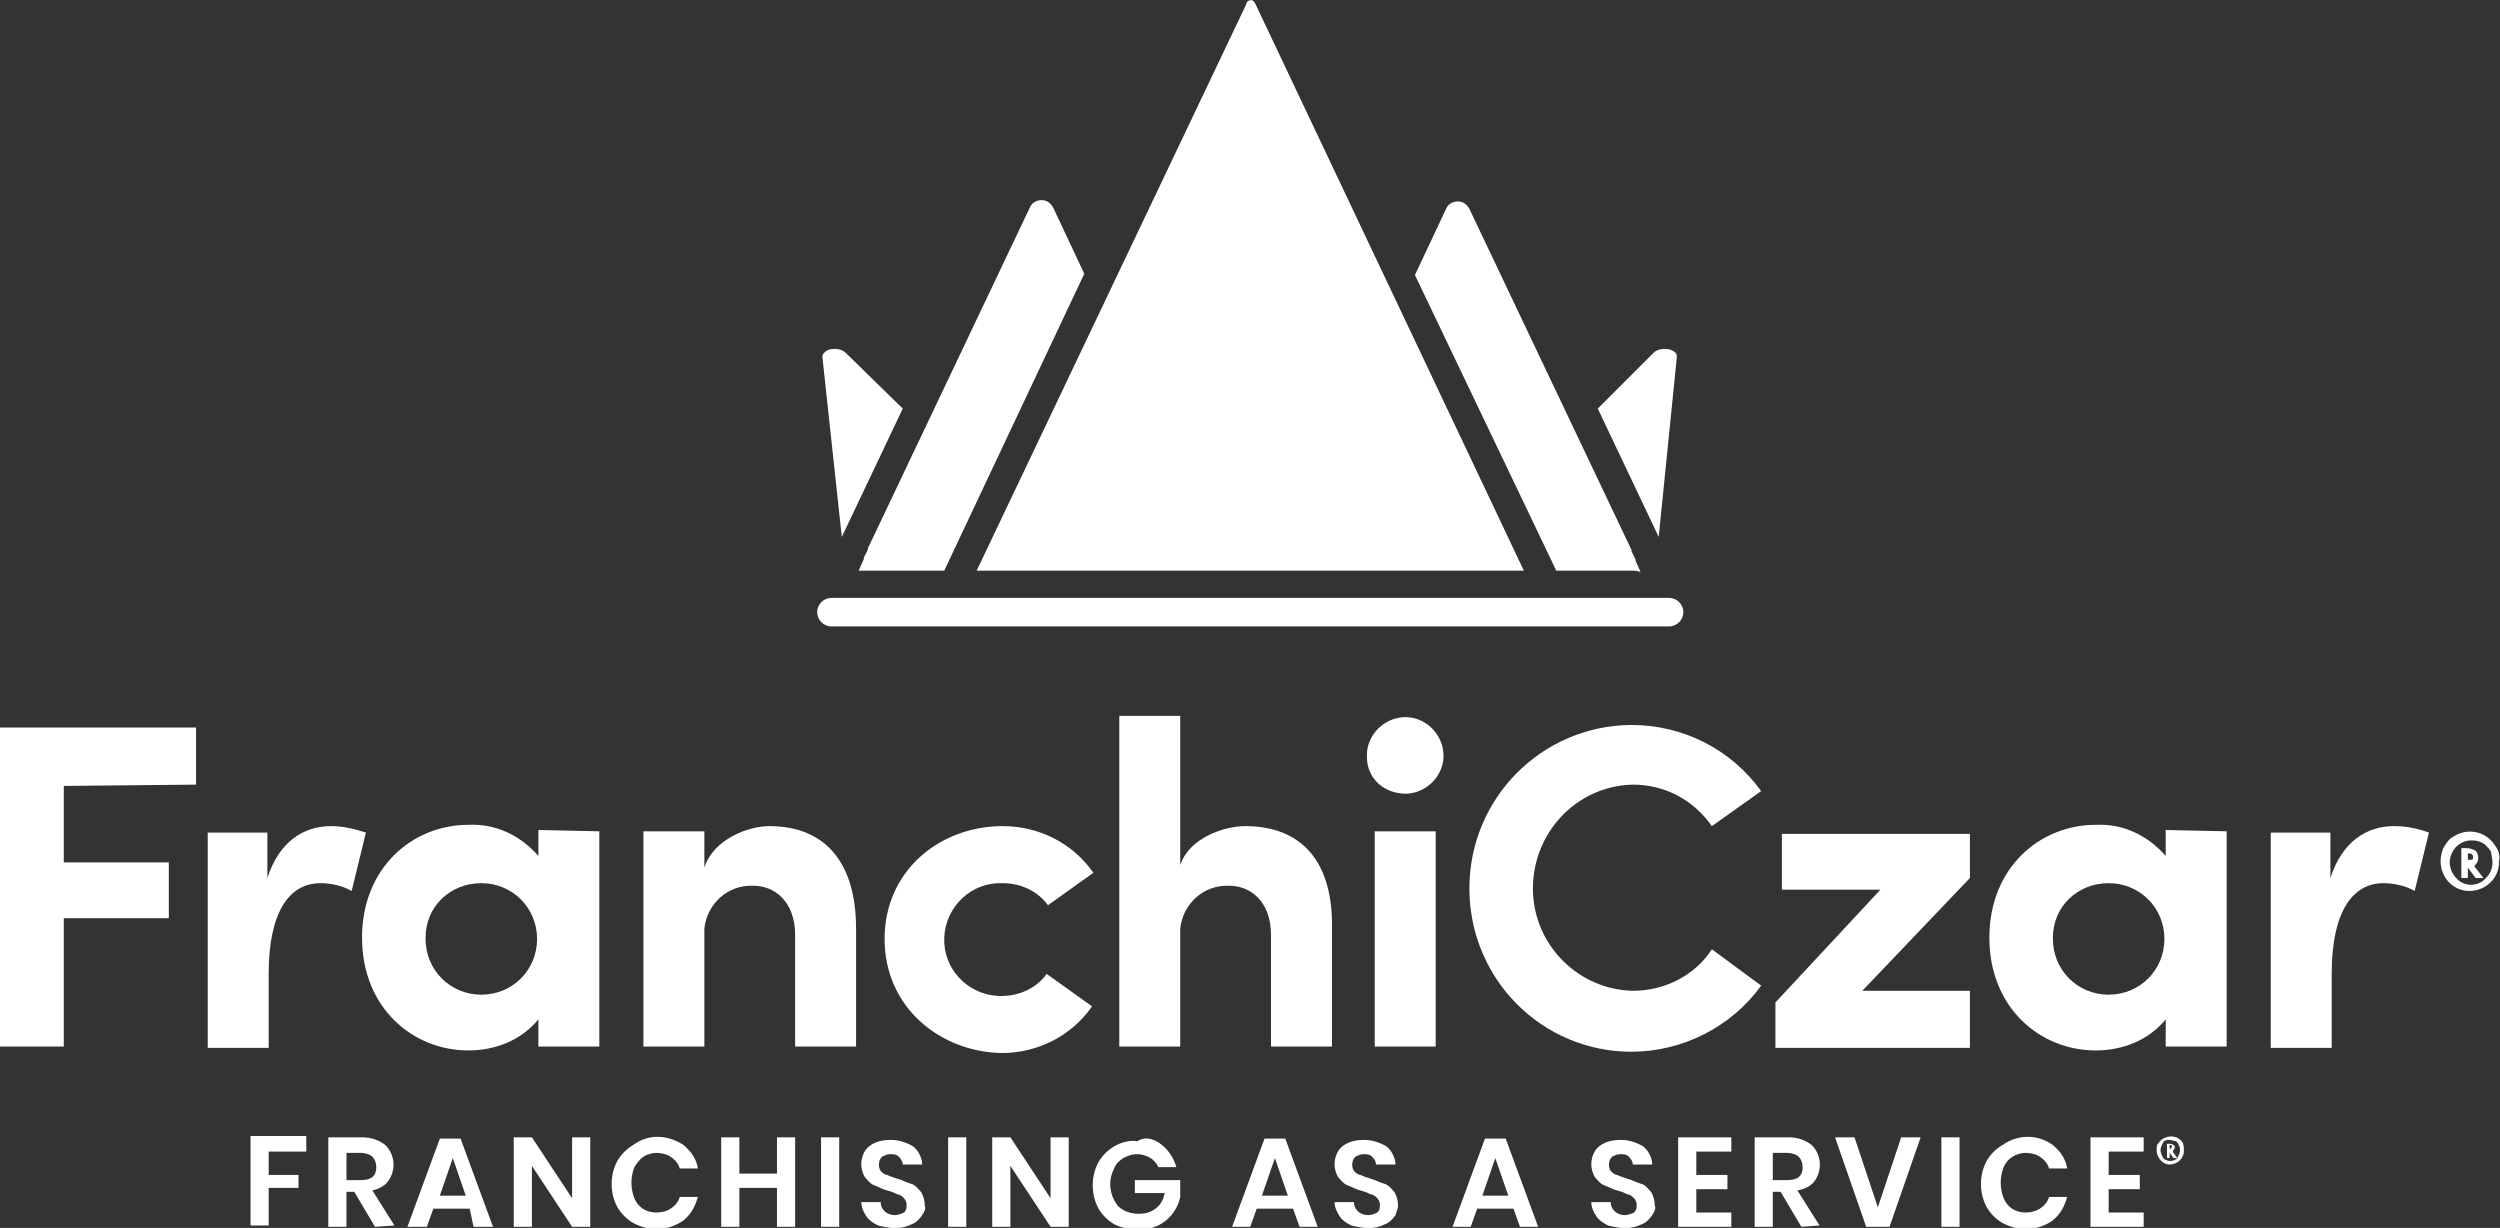 <?xml version="1.0" encoding="utf-8"?>
<!-- Generator: Adobe Illustrator 25.2.0, SVG Export Plug-In . SVG Version: 6.00 Build 0)  -->
<svg version="1.1" id="Layer_1" xmlns="http://www.w3.org/2000/svg" xmlns:xlink="http://www.w3.org/1999/xlink" x="0px" y="0px"
	 viewBox="0 0 192.8 94.7" style="enable-background:new 0 0 192.8 94.7;" xml:space="preserve">
<rect x="0" y="0" width="192.8" height="94.7" fill="#333333" stroke="none"/>
<style type="text/css">
	.st0{fill:#FFFFFF;}
</style>
<g id="FranchiCzarLogoTagline-15" transform="translate(-146.08 -374.99)">
	<path id="Path_772" class="st0" d="M169.7,462.7v1.1h-2.9v1.8h2.3v1h-2.3v2.9h-1.4v-6.9H169.7z"/>
	<path id="Path_773" class="st0" d="M175,469.6l-1.6-2.7h-0.6v2.7h-1.4v-6.9h2.6c0.7,0,1.3,0.2,1.8,0.6c0.8,0.8,0.8,2,0.2,2.8
		c-0.3,0.4-0.8,0.6-1.2,0.7l1.7,2.7L175,469.6z M172.8,466h1.1c0.8,0,1.2-0.3,1.2-1c0-0.3-0.1-0.6-0.3-0.8c-0.2-0.2-0.6-0.3-0.9-0.3
		h-1.1V466z"/>
	<path id="Path_774" class="st0" d="M182.3,468.2h-2.8l-0.5,1.4h-1.5l2.5-6.8h1.6l2.5,6.8h-1.5L182.3,468.2z M182,467.2l-1-2.9
		l-1,2.9H182z"/>
	<path id="Path_775" class="st0" d="M191.6,469.6h-1.4l-3.1-4.7v4.7h-1.4v-6.9h1.4l3.1,4.7v-4.7h1.4L191.6,469.6z"/>
	<path id="Path_776" class="st0" d="M198.8,463.3c0.6,0.5,1,1.1,1.1,1.8h-1.4c-0.1-0.4-0.4-0.7-0.7-0.9c-0.3-0.2-0.7-0.3-1.1-0.3
		c-0.3,0-0.7,0.1-1,0.3c-0.3,0.2-0.5,0.5-0.7,0.8c-0.3,0.8-0.3,1.6,0,2.4c0.3,0.7,0.9,1.1,1.7,1.1c0.4,0,0.8-0.1,1.1-0.3
		c0.3-0.2,0.6-0.5,0.7-0.9h1.4c-0.2,0.7-0.5,1.3-1.1,1.8c-1.1,0.8-2.6,0.9-3.9,0.2c-0.5-0.3-0.9-0.7-1.2-1.2c-0.6-1.1-0.6-2.5,0-3.6
		c0.3-0.5,0.7-0.9,1.2-1.2C196.1,462.4,197.6,462.5,198.8,463.3L198.8,463.3z"/>
	<path id="Path_777" class="st0" d="M207.4,462.7v6.9H206v-3h-2.9v3h-1.4v-6.9h1.4v2.8h2.9v-2.8H207.4z"/>
	<path id="Path_778" class="st0" d="M210.8,462.7v6.9h-1.4v-6.9H210.8z"/>
	<path id="Path_779" class="st0" d="M217.2,468.7c-0.2,0.3-0.5,0.6-0.8,0.7c-0.4,0.2-0.8,0.3-1.3,0.3c-0.4,0-0.9-0.1-1.3-0.2
		c-0.4-0.2-0.7-0.4-0.9-0.7c-0.2-0.3-0.4-0.7-0.4-1.1h1.5c0,0.3,0.1,0.5,0.3,0.7c0.2,0.2,0.5,0.3,0.8,0.3c0.2,0,0.5-0.1,0.7-0.2
		c0.2-0.2,0.2-0.4,0.2-0.6c0-0.2-0.1-0.4-0.2-0.5c-0.1-0.1-0.3-0.3-0.5-0.3c-0.2-0.1-0.4-0.2-0.8-0.3c-0.4-0.1-0.7-0.3-1-0.4
		c-0.3-0.1-0.5-0.4-0.7-0.6c-0.2-0.3-0.3-0.7-0.3-1c0-0.5,0.2-1.1,0.6-1.4c0.5-0.4,1.1-0.5,1.7-0.5c0.6,0,1.2,0.2,1.7,0.5
		c0.4,0.3,0.7,0.9,0.7,1.4h-1.5c0-0.2-0.1-0.4-0.3-0.6c-0.2-0.2-0.4-0.2-0.7-0.2c-0.2,0-0.4,0.1-0.6,0.2c-0.3,0.3-0.3,0.8-0.1,1.1
		c0.1,0.1,0.3,0.3,0.5,0.3c0.2,0.1,0.5,0.2,0.8,0.3c0.4,0.1,0.7,0.3,1.1,0.4c0.3,0.1,0.5,0.4,0.7,0.6c0.2,0.3,0.3,0.7,0.3,1.1
		C217.5,468.1,217.4,468.4,217.2,468.7z"/>
	<path id="Path_780" class="st0" d="M220.6,462.7v6.9h-1.4v-6.9H220.6z"/>
	<path id="Path_781" class="st0" d="M228.5,469.6h-1.4l-3.1-4.7v4.7h-1.4v-6.9h1.4l3.1,4.7v-4.7h1.4V469.6z"/>
	<path id="Path_782" class="st0" d="M235.7,463.3c0.5,0.4,0.9,1,1.1,1.7h-1.4c-0.1-0.3-0.4-0.6-0.6-0.7c-0.3-0.2-0.7-0.3-1-0.3
		c-0.4,0-0.7,0.1-1.1,0.3c-0.3,0.2-0.6,0.5-0.7,0.8c-0.2,0.4-0.3,0.8-0.3,1.2c0,0.6,0.2,1.2,0.6,1.7c0.4,0.4,1,0.6,1.6,0.6
		c0.5,0,0.9-0.1,1.3-0.4c0.4-0.3,0.6-0.7,0.7-1.2h-2.3v-1h3.5v1.3c-0.1,0.5-0.3,0.9-0.6,1.3c-0.3,0.4-0.7,0.7-1.1,0.9
		c-0.5,0.2-1,0.4-1.6,0.3c-0.6,0-1.2-0.1-1.8-0.4c-0.5-0.3-0.9-0.7-1.2-1.2c-0.6-1.1-0.6-2.5,0-3.6c0.3-0.5,0.7-0.9,1.2-1.2
		c0.5-0.3,1.2-0.5,1.8-0.4C234.4,462.6,235.1,462.8,235.7,463.3z"/>
	<path id="Path_783" class="st0" d="M245.8,468.2H243l-0.5,1.4h-1.4l2.5-6.8h1.6l2.5,6.8h-1.4L245.8,468.2z M245.4,467.2l-1-2.9
		l-1,2.9H245.4z"/>
	<path id="Path_784" class="st0" d="M253.7,468.7c-0.2,0.3-0.5,0.6-0.8,0.7c-0.4,0.2-0.8,0.3-1.3,0.3c-0.4,0-0.9-0.1-1.3-0.2
		c-0.4-0.2-0.7-0.4-0.9-0.7c-0.2-0.3-0.4-0.7-0.4-1.1h1.5c0,0.3,0.1,0.5,0.3,0.7c0.2,0.2,0.5,0.3,0.8,0.3c0.2,0,0.5-0.1,0.7-0.2
		c0.2-0.2,0.2-0.4,0.2-0.6c0-0.2-0.1-0.4-0.2-0.5c-0.1-0.1-0.3-0.3-0.5-0.3c-0.2-0.1-0.4-0.2-0.8-0.3c-0.4-0.1-0.7-0.3-1-0.4
		c-0.3-0.1-0.5-0.4-0.7-0.6c-0.2-0.3-0.3-0.7-0.3-1c0-0.5,0.2-1.1,0.6-1.4c0.5-0.4,1.1-0.5,1.7-0.5c0.6,0,1.2,0.2,1.7,0.5
		c0.4,0.3,0.7,0.9,0.7,1.4h-1.5c0-0.2-0.1-0.4-0.3-0.6c-0.2-0.2-0.4-0.2-0.7-0.2c-0.2,0-0.4,0.1-0.6,0.2c-0.3,0.3-0.3,0.8-0.1,1.1
		c0.1,0.1,0.3,0.3,0.5,0.3c0.2,0.1,0.5,0.2,0.8,0.3c0.4,0.1,0.7,0.3,1.1,0.4c0.3,0.1,0.5,0.4,0.7,0.6c0.2,0.3,0.3,0.7,0.3,1.1
		C253.9,468.1,253.8,468.4,253.7,468.7z"/>
	<path id="Path_785" class="st0" d="M262.8,468.2H260l-0.5,1.4h-1.4l2.5-6.8h1.6l2.5,6.8h-1.4L262.8,468.2z M262.4,467.2l-1-2.9
		l-1,2.9H262.4z"/>
	<path id="Path_786" class="st0" d="M273.5,468.7c-0.2,0.3-0.5,0.6-0.8,0.7c-0.4,0.2-0.8,0.3-1.3,0.3c-0.4,0-0.9-0.1-1.3-0.2
		c-0.4-0.2-0.7-0.4-0.9-0.7c-0.2-0.3-0.4-0.7-0.4-1.1h1.5c0,0.3,0.1,0.5,0.3,0.7c0.2,0.2,0.5,0.3,0.8,0.3c0.2,0,0.5-0.1,0.7-0.2
		c0.2-0.2,0.2-0.4,0.2-0.6c0-0.2-0.1-0.4-0.2-0.5c-0.1-0.1-0.3-0.3-0.5-0.3c-0.2-0.1-0.4-0.2-0.8-0.3c-0.4-0.1-0.7-0.3-1-0.4
		c-0.3-0.1-0.5-0.4-0.7-0.6c-0.2-0.3-0.3-0.7-0.3-1c0-0.5,0.2-1.1,0.6-1.4c0.5-0.4,1.1-0.5,1.7-0.5c0.6,0,1.2,0.2,1.7,0.5
		c0.4,0.3,0.7,0.9,0.7,1.4h-1.5c0-0.2-0.1-0.4-0.3-0.6c-0.2-0.2-0.4-0.2-0.7-0.2c-0.2,0-0.4,0.1-0.6,0.2c-0.3,0.3-0.3,0.8-0.1,1.1
		c0.1,0.1,0.3,0.3,0.5,0.3c0.2,0.1,0.5,0.2,0.8,0.3c0.4,0.1,0.7,0.3,1.1,0.4c0.3,0.1,0.5,0.4,0.7,0.6c0.2,0.3,0.3,0.7,0.3,1.1
		C273.8,468.1,273.7,468.4,273.5,468.7z"/>
	<path id="Path_787" class="st0" d="M276.9,463.8v1.8h2.4v1.1h-2.4v1.8h2.7v1.1h-4.1v-6.9h4.1v1.1H276.9z"/>
	<path id="Path_788" class="st0" d="M285,469.6l-1.6-2.7h-0.6v2.7h-1.4v-6.9h2.6c0.7,0,1.3,0.2,1.8,0.6c0.8,0.8,0.8,2,0.2,2.8
		c-0.3,0.4-0.8,0.6-1.3,0.7l1.7,2.7L285,469.6z M282.8,466h1.1c0.8,0,1.2-0.3,1.2-1c0-0.3-0.1-0.6-0.3-0.8c-0.2-0.2-0.6-0.3-0.9-0.3
		h-1.1L282.8,466z"/>
	<path id="Path_789" class="st0" d="M289.1,462.7l1.8,5.4l1.8-5.4h1.5l-2.4,6.9h-1.8l-2.4-6.9H289.1z"/>
	<path id="Path_790" class="st0" d="M297.2,462.7v6.9h-1.4v-6.9H297.2z"/>
	<path id="Path_791" class="st0" d="M304.4,463.3c0.6,0.5,1,1.1,1.1,1.8h-1.4c-0.1-0.4-0.4-0.7-0.7-0.9c-0.3-0.2-0.7-0.3-1.1-0.3
		c-0.7,0-1.4,0.4-1.7,1.1c-0.3,0.8-0.3,1.6,0,2.4c0.3,0.7,0.9,1.1,1.7,1.1c0.4,0,0.8-0.1,1.1-0.3c0.3-0.2,0.6-0.5,0.7-0.9h1.4
		c-0.2,0.7-0.5,1.3-1.1,1.8c-1.1,0.8-2.6,0.9-3.9,0.2c-0.5-0.3-0.9-0.7-1.2-1.2c-0.6-1.1-0.6-2.5,0-3.6c0.3-0.5,0.7-0.9,1.2-1.2
		C301.8,462.4,303.3,462.5,304.4,463.3L304.4,463.3z"/>
	<path id="Path_792" class="st0" d="M308.7,463.8v1.8h2.4v1.1h-2.4v1.8h2.7v1.1h-4.1v-6.9h4.1v1.1H308.7z"/>
	<path id="Path_794" class="st0" d="M211,416.4L211,416.4l-1.5-13.9c0-0.2,0.2-0.4,0.4-0.5c0.2-0.1,0.4-0.1,0.6-0.1
		c0.3,0,0.6,0.1,0.8,0.3l4.4,4.3l0,0L211,416.4z"/>
	<path id="Path_795" class="st0" d="M218.9,419h-6.6l0.4-0.9c0,0,0,0,0-0.1l0.3-0.6l0-0.1l0,0l12.5-26.3c0.2-0.5,0.8-0.7,1.3-0.5
		c0.2,0.1,0.4,0.3,0.5,0.5l2.4,5.1l0,0L218.9,419L218.9,419z"/>
	<path id="Path_796" class="st0" d="M263.6,419h-42.2l20.8-43.7c0-0.2,0.2-0.3,0.4-0.3c0.1,0,0.2,0.1,0.3,0.3L263.6,419L263.6,419z"
		/>
	<path id="Path_797" class="st0" d="M272.2,419h-6.1l-10.9-22.8l2.4-5.1c0.2-0.5,0.8-0.7,1.3-0.5c0.2,0.1,0.4,0.3,0.5,0.5l12.5,26.3
		l0,0l0,0.1l0.3,0.6c0,0,0,0,0,0.1l0.4,0.9L272.2,419z"/>
	<path id="Path_798" class="st0" d="M274,416.4L274,416.4l-4.7-9.9l0,0l4.3-4.3c0.2-0.2,0.5-0.3,0.8-0.3c0.2,0,0.4,0,0.6,0.1
		c0.2,0.1,0.4,0.2,0.4,0.5L274,416.4z"/>
	<path id="Rectangle_112" class="st0" d="M210.2,421.1h64.6c0.6,0,1.1,0.5,1.1,1.1l0,0c0,0.6-0.5,1.1-1.1,1.1h-64.6
		c-0.6,0-1.1-0.5-1.1-1.1l0,0C209.1,421.6,209.6,421.1,210.2,421.1z"/>
	<path id="Path_799" class="st0" d="M151,435.6v5.9h8.1v4.3H151v9.9h-5v-24.6h15.2v4.4L151,435.6z"/>
	<path id="Path_800" class="st0" d="M174.3,439.2l-1.1,4.5c-0.7-0.4-1.6-0.6-2.4-0.6c-2.4,0-4,2.2-4,7v5.7h-4.7v-16.6h4.6v3.5
		c0.9-2.8,2.8-4,4.9-4C172.5,438.7,173.4,438.9,174.3,439.2z"/>
	<path id="Path_801" class="st0" d="M192.3,439.1v16.6h-4.7v-2.1c-1.3,1.6-3.3,2.4-5.4,2.4c-4.3,0-8.2-3.3-8.2-8.7s3.9-8.7,8.2-8.7
		c2.1-0.1,4,0.8,5.4,2.4v-2L192.3,439.1z M187.5,447.4c0-2.4-1.9-4.3-4.3-4.3c0,0,0,0,0,0c-2.4,0-4.3,1.8-4.3,4.2c0,0,0,0.1,0,0.1
		c0,2.4,1.9,4.3,4.3,4.3S187.5,449.8,187.5,447.4z"/>
	<path id="Path_802" class="st0" d="M212.1,446.6v9.1h-4.7v-8.6c0-2.6-1.6-3.8-3.2-3.8c-2-0.1-3.6,1.4-3.8,3.3c0,0.2,0,0.4,0,0.6
		v8.5h-4.7v-16.6h4.7v2.8c0.7-2.2,3.4-3.2,5-3.2C209.8,438.7,212.1,441.6,212.1,446.6z"/>
	<path id="Path_803" class="st0" d="M214.3,447.4c0-5.3,4.3-8.7,9.1-8.7c2.8,0,5.4,1.3,7,3.6l-3.5,2.5c-0.8-1.1-2.1-1.7-3.5-1.7
		c-2.4-0.1-4.4,1.8-4.5,4.2c-0.1,2.4,1.8,4.4,4.2,4.5c0.1,0,0.2,0,0.2,0c1.4,0,2.7-0.6,3.5-1.7l3.5,2.5c-1.6,2.3-4.2,3.6-7,3.6
		C218.6,456.1,214.3,452.7,214.3,447.4z"/>
	<path id="Path_804" class="st0" d="M248.8,446.6v9.1h-4.7v-8.6c0-2.6-1.6-3.8-3.2-3.8c-2-0.1-3.6,1.4-3.8,3.3c0,0.2,0,0.4,0,0.6
		v8.5h-4.7v-25.5h4.7v11.5c0.7-2.1,3.4-3,5-3C246.6,438.7,248.9,441.6,248.8,446.6z"/>
	<path id="Path_805" class="st0" d="M251.5,433.4c-0.1-1.6,1.2-3,2.8-3.1c1.6-0.1,3,1.2,3.1,2.8c0.1,1.6-1.2,3-2.8,3.1
		c0,0-0.1,0-0.1,0C252.8,436.2,251.5,435,251.5,433.4C251.5,433.4,251.5,433.4,251.5,433.4z M252.1,439.1h4.7v16.6h-4.7V439.1z"/>
	<path id="Path_806" class="st0" d="M259.4,443.5c0-6.9,5.5-12.5,12.4-12.6c0,0,0,0,0.1,0c4,0,7.7,1.9,10,5.1l-3.8,2.7
		c-1.4-2-3.6-3.2-6.1-3.2c-4.4,0.1-7.8,3.8-7.7,8.2c0.1,4.2,3.5,7.6,7.7,7.7c2.5,0,4.8-1.2,6.1-3.2l3.8,2.8c-2.3,3.2-6.1,5.1-10,5.1
		C265,456.1,259.4,450.5,259.4,443.5C259.4,443.5,259.4,443.5,259.4,443.5z"/>
	<path id="Path_807" class="st0" d="M298,442.7l-8.3,8.7h8.3v4.4h-15v-3.5l8.1-8.7h-7.6v-4.3H298L298,442.7z"/>
	<path id="Path_808" class="st0" d="M317.8,439.1v16.6h-4.7v-2.1c-1.3,1.6-3.3,2.4-5.4,2.4c-4.3,0-8.2-3.3-8.2-8.7s3.9-8.7,8.2-8.7
		c2.1-0.1,4,0.8,5.4,2.4v-2L317.8,439.1z M313,447.4c0-2.4-1.9-4.3-4.3-4.3c0,0,0,0,0,0c-2.4,0-4.3,1.8-4.3,4.2c0,0,0,0.1,0,0.1
		c0,2.4,1.9,4.3,4.3,4.3S313,449.8,313,447.4z"/>
	<path id="Path_809" class="st0" d="M333.4,439.2l-1.1,4.5c-0.7-0.4-1.6-0.6-2.4-0.6c-2.4,0-4,2.2-4,7v5.7h-4.7v-16.6h4.6v3.5
		c0.9-2.8,2.8-4,4.9-4C331.7,438.7,332.6,438.9,333.4,439.2z"/>
	<path id="Path_810" class="st0" d="M338.5,440.2c-0.7-1.1-2.1-1.4-3.2-0.7c-0.4,0.2-0.6,0.6-0.8,0.9c-0.1,0.3-0.2,0.6-0.2,1
		c0,1.3,1,2.3,2.2,2.3c1.3,0,2.3-1,2.3-2.2c0,0,0-0.1,0-0.1C338.9,441,338.8,440.6,338.5,440.2z M338.3,441.5c0,0.5-0.2,0.9-0.5,1.2
		c-0.6,0.7-1.7,0.7-2.3,0c0,0,0,0,0,0c-0.3-0.3-0.5-0.8-0.5-1.2c0-0.4,0.2-0.9,0.5-1.2c0.3-0.3,0.7-0.5,1.2-0.5c0.4,0,0.7,0.1,1,0.3
		c0.2,0.2,0.4,0.4,0.5,0.6C338.2,440.9,338.3,441.2,338.3,441.5L338.3,441.5z"/>
	<path id="Path_811" class="st0" d="M337.1,441.5c0.1-0.1,0.1-0.3,0.1-0.4c0-0.2-0.1-0.4-0.2-0.5c-0.2-0.1-0.4-0.2-0.7-0.2h-0.4v2.3
		h0.5v-0.8l0.6,0.8h0.6l-0.7-0.9C337,441.6,337.1,441.6,337.1,441.5L337.1,441.5z M336.4,441.3L336.4,441.3l0-0.5h0
		c0.3,0,0.4,0.1,0.4,0.3S336.8,441.3,336.4,441.3L336.4,441.3z"/>
	<path id="Path_810_1_" class="st0" d="M314.4,463.1c-0.3-0.5-1-0.6-1.5-0.3c-0.2,0.1-0.3,0.3-0.4,0.4c-0.1,0.1-0.1,0.3-0.1,0.5
		c0,0.6,0.5,1.1,1,1.1c0.6,0,1.1-0.5,1.1-1c0,0,0,0,0,0C314.5,463.5,314.5,463.3,314.4,463.1z M314.2,463.7c0,0.2-0.1,0.4-0.2,0.6
		c-0.3,0.3-0.8,0.3-1.1,0c0,0,0,0,0,0c-0.1-0.2-0.2-0.4-0.2-0.6c0-0.2,0.1-0.4,0.2-0.6c0.1-0.2,0.3-0.2,0.5-0.2
		c0.2,0,0.3,0.1,0.5,0.1c0.1,0.1,0.2,0.2,0.2,0.3C314.2,463.4,314.2,463.6,314.2,463.7L314.2,463.7z"/>
	<path id="Path_811_1_" class="st0" d="M313.7,463.7c0-0.1,0.1-0.1,0.1-0.2c0-0.1,0-0.2-0.1-0.2c-0.1-0.1-0.2-0.1-0.3-0.1h-0.2v1.1
		h0.2v-0.4l0.3,0.4h0.3l-0.3-0.4C313.6,463.8,313.7,463.7,313.7,463.7L313.7,463.7z M313.4,463.6L313.4,463.6l0-0.3h0
		c0.2,0,0.2,0.1,0.2,0.1S313.5,463.6,313.4,463.6L313.4,463.6z"/>
</g>
</svg>
